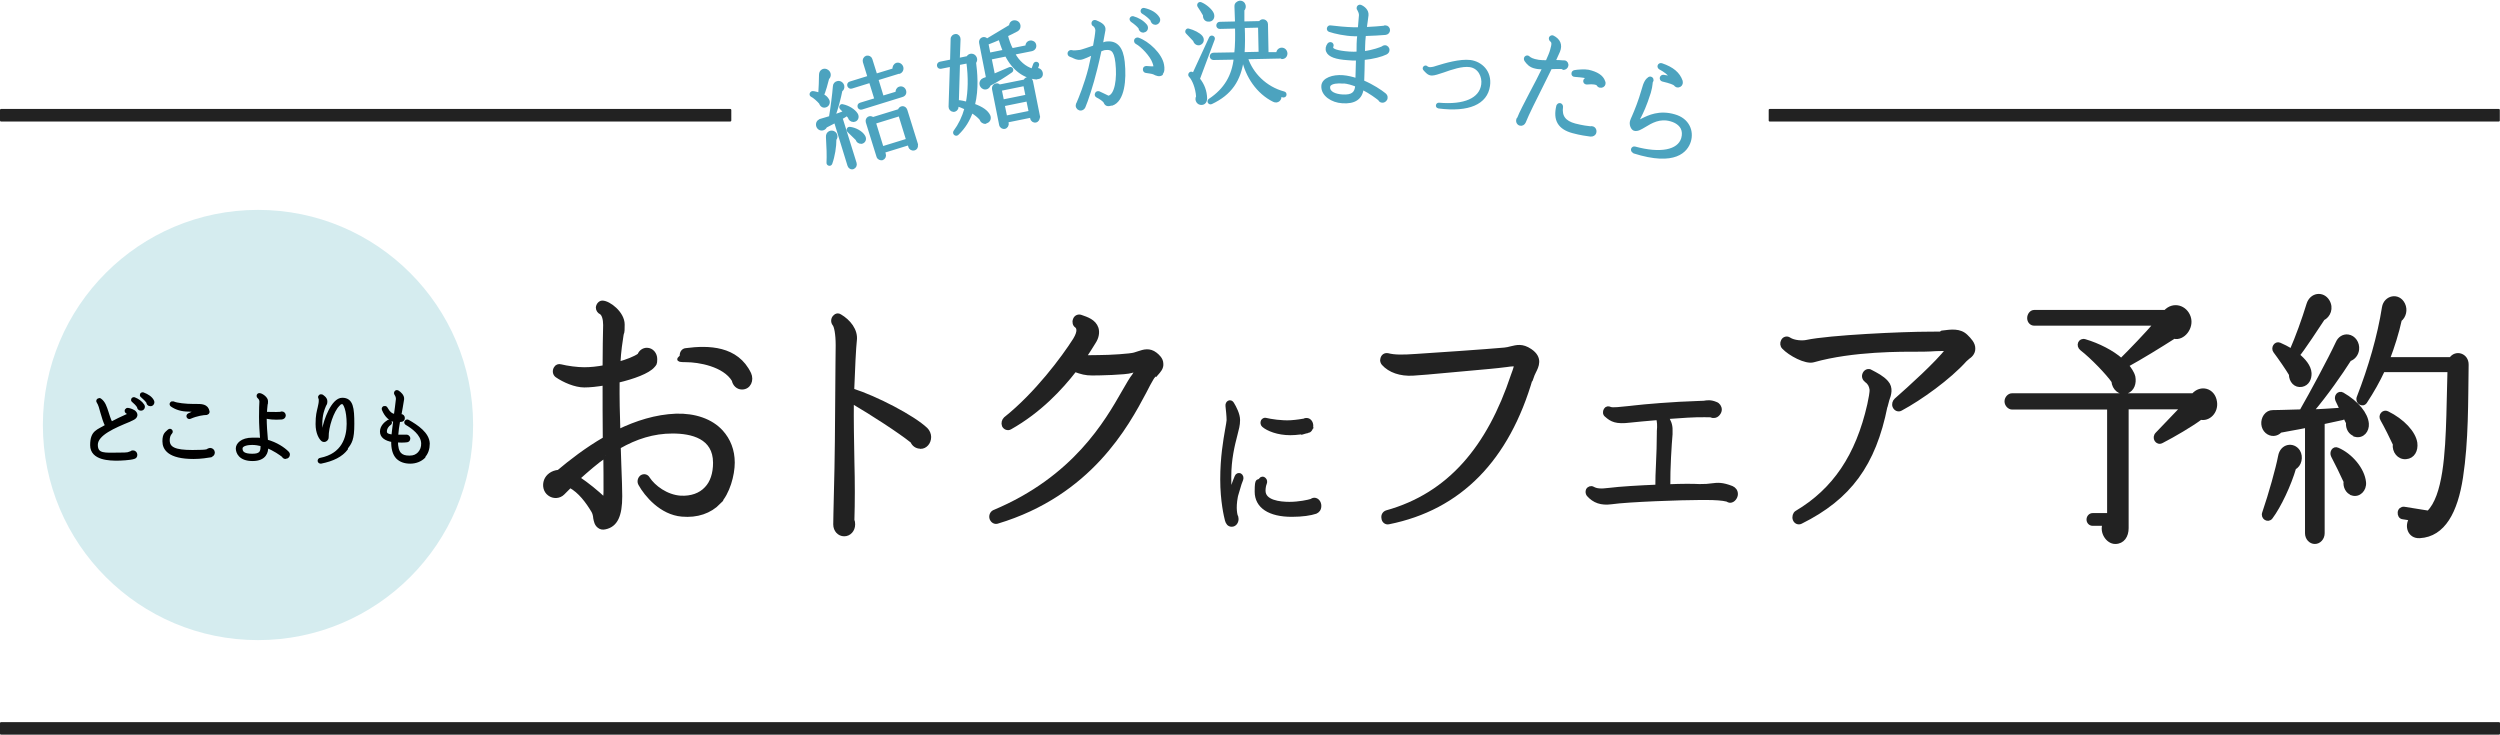 <?xml version="1.0" encoding="UTF-8"?>
<svg id="_レイヤー_2" xmlns="http://www.w3.org/2000/svg" version="1.1" viewBox="0 0 1335.3 392.4">
  <!-- Generator: Adobe Illustrator 29.8.2, SVG Export Plug-In . SVG Version: 2.1.1 Build 3)  -->
  <defs>
    <style>
      .st0 {
        stroke-miterlimit: 10;
        stroke-width: 2.1px;
      }

      .st0, .st1 {
        stroke: #222;
      }

      .st0, .st1, .st2, .st3 {
        stroke-linecap: round;
      }

      .st0, .st1, .st4 {
        fill: #222;
      }

      .st1 {
        stroke-width: 1px;
      }

      .st1, .st2, .st3 {
        stroke-linejoin: round;
      }

      .st5 {
        fill: #d5ecef;
      }

      .st2 {
        fill: #4ca3bf;
        stroke: #4ca3bf;
        stroke-width: 1.3px;
      }

      .st3 {
        stroke: #000;
        stroke-width: 1.5px;
      }
    </style>
  </defs>
  <g id="_レイヤー_1-2">
    <g>
      <path class="st0" d="M384,268.3c-4.9,5-11.7,7.3-19.7,6.6-11.1-.9-19.2-10.7-22.3-16.3-.8-1.3-.4-3,.8-3.9,1.2-.7,2.6-.4,3.3.9,3,4.6,9.8,9.7,17.4,10.2,5.7.3,10.6-1.4,13.8-4.9,3-3.1,4.6-7.9,4.6-13.7,0-13.9-12.4-16.7-22.7-16.7s-19.6,3-28.7,8.2l.3,9.3c.3,7.7.5,13.7.5,17,0,10.4-2.4,15.5-8.1,16.7-1.3.3-2.3.1-3.2-.6-1.5-1.1-1.8-2.9-2.1-4.4-.1-1.3-.4-2.6-1-3.7-3.1-5.2-7.1-10.6-12.4-13.5l-3.9,3.9c-1.9,1.9-5,2.1-7.2.4-2.2-1.6-2.8-4.6-1.8-7.2.9-2.3,3.3-4.3,6.8-4.6,6.4-5.4,14.9-12,24.6-17.6-.1-9.9-.1-19.7-.1-29.6-4,.7-7.9,1.1-10.8,1.1-4.8,0-10.8-2.6-14.7-5.3-1.2-.9-1.4-2.6-.6-3.9.5-1,1.7-1.4,2.6-1.1,3.6.9,8.9,1.6,12.6,1.6s7-.4,10.9-1.1c.1-15.6.1-11.3.3-22.5,0-3.3-.8-5.9-2.2-6.7-.9-.4-1.7-1.4-1.7-2.6.1-1.4,1.2-2.7,2.4-2.7,3.5,0,10.9,5.7,10.9,11.7s-.3,3.3-.6,5.7c-.5,3.3-1.3,8-1.7,15.3,4.6-1.3,8.8-2.9,11.2-4.6.6-1.7,2.2-2.9,4-2.9,2.6,0,4.5,2.3,4.5,5s-.4,2.6-1.2,3.6c-2.6,3.1-10.4,6-18.9,8-.1,9,.1,18,.4,27,9.7-4.7,20.1-8,30.8-8.4,10-.3,18.7,2.7,24.1,8.6,4,4.4,6.2,10,6.2,16.5s-2.6,16.2-7.5,21.2h0ZM323.3,243.4c-4.9,3.4-9.7,7.6-14.6,12,5.3,3.6,9.7,7.2,14.2,11.4.3-.9.5-2.3.5-4.6.1-2.9-.1-15.9-.1-18.9h0ZM396.3,207c-2.2,0-4-1.7-4.4-4-5-8.3-18.7-10.6-25.4-10.6s-2.3-1-2.4-2.4c-.1-1.6.9-2.9,2.2-3,12.1-1.6,27.2-1.3,33.9,12.7,1.5,3.3-.1,7.3-3.9,7.3h0Z"/>
      <path class="st0" d="M491.5,238.6c-1.8,0-3.5-1.1-4.2-2.9-6.7-5.4-21.4-14.9-32.3-21.3-.1,10.6.1,21.2.3,31.8.3,11.7.3,22,0,31.6.3.7.4,1.4.4,2.3,0,3-2.1,5.3-4.8,5.3s-4.8-2.3-4.8-5.3.1-4.4.1-5.9c.4-14.3.8-32.3.9-54.5.3-30,.1-23.5.3-35.3,0-6.3-.9-10.3-1.8-11.3-.9-1.1-.8-2.9.3-3.9.8-.9,1.8-1,2.7-.4,4.6,2.7,8.8,7.6,8,13.2-.4,3.1-1,15.3-1.4,26.5,12.6,4,32.5,14.3,39.4,20.9,1,1,1.7,2.6,1.7,4,0,3-2.1,5.3-4.6,5.3h0Z"/>
      <path class="st0" d="M617.4,199.4c-.8.9-1.7,1.7-2.4,3-1,1.6-2.2,4-3.7,6.9-9.4,17.7-29.1,54.5-78.7,69.4-1.2.3-2.4-.3-3-1.7-.5-1.4.1-3,1.4-3.6,43-18,60.1-48.1,69.3-64.2,2.2-3.7,3.7-6.6,5.4-8.7.6-1,1.2-2,1.7-2.9-.9.1-1.9.1-3.1.6-3.2,1-17.3,1.3-20.9,1.3s-5.7-.6-9.3-1.9c-7.5,9.7-18.8,21.9-34.6,30.8-1.2.7-2.7.1-3.3-1.1-.5-1.3-.1-2.7.8-3.6,16.6-13.2,31-32.6,37.1-42.2,3-4.9,1.7-6.7.9-7.4-1-.6-1.4-2-.9-3.3.4-1.4,1.9-2.1,3.2-1.6,3.1,1.1,7.1,2.3,8.4,6.2.6,2.1.3,4.7-1.5,7.4-1.7,2.7-3.3,5.4-5.2,8,2.4,0,5.2-.1,7.9-.1,5.8,0,17-.7,19.1-1.4l2.2-.7c2.7-.9,5.7-1.9,8.9.6,1.4,1.1,3.1,2.7,3.2,4.9.3,2.4-1.3,4-2.7,5.6h0Z"/>
      <path class="st0" d="M661.4,260.3c-2.3,7.2-2.1,12.3-1.4,15,.3.5.5,1.2.5,1.9,0,1.7-1.1,3.1-2.6,3.1s-2.2-1.1-2.6-2.5c-.5-1.9-2.5-10.2-2.5-21.8s1.6-20.7,2.6-26.5c.4-2.3.8-4.4.8-5.1,0-2.1-.4-5.8-.6-7.6-.2-1.8,1.6-2.7,2.5-1.2,1.3,2.1,3.2,5.8,3.2,8.7s-.6,4.6-1.4,7.9c-1.4,5.4-3.3,12.9-3.3,22.6s.3,6.5.6,9.3c.9-3.2,2-6.4,3.3-9.5.3-.8,1.1-1.1,1.8-.8.7.4,1,1.4.7,2.2-.6,1.6-1.2,3.1-1.6,4.5h0ZM702.7,273.4c-2.7.9-7.1,1.6-12.7,1.6-11.9,0-18.8-4.5-18.8-12.4s1-4.5,2.1-6.3c.5-.8,1.4-.9,1.9-.3.6.5.7,1.4.4,2.1-.4.9-.7,2.5-.7,4,0,6.1,8.7,7,13.8,7s10.2-1.1,11.7-1.6c.5-.3,1-.6,1.6-.6,1.5,0,2.7,1.5,2.7,3.3s-.9,2.7-2,3.2h0ZM698.4,230.3c-2,.5-5.9,1.1-9.2,1.1-6.7,0-12-2.2-14.3-4.2-.6-.5-.8-1.5-.4-2.3.4-.5.9-.8,1.4-.7,2.9.7,8.7,1.6,13.6,1.3,3.2-.2,5.9-.7,7.2-.9.4-.3.8-.3,1.2-.3,1.4,0,2.5,1.4,2.5,3.1s-.9,2.7-2.1,3h0Z"/>
      <path class="st0" d="M817.8,201.6c-12.6,43.8-38.2,69.8-76.1,77.4-1.4.3-2.7-.7-2.8-2.3-.3-1.4.5-2.7,1.8-3.1,33.6-9.4,54.6-34.8,67.3-73,.4-1,1.5-4.1,1.9-5.7-1-.4-2.6-.3-5.2.1-3.1.4-5.9.7-9.1,1-12.1,1-34.6,3.3-40.9,3.6-6.7.4-12.4-1.6-15.8-5.4-.5-.6-.9-1.6-.6-2.4.3-1.6,1.5-2.4,3-2.1,3.5.9,7.9.9,14.9.4,7-.4,40-2.7,47.3-3.4,1.3-.1,2.4-.4,3.6-.7,3-.7,5.9-1.6,10.2,1.3,5.9,4,3.5,8.4,2.1,11.2-.5,1-1,2.1-1.4,3.3h0Z"/>
      <path class="st0" d="M924.2,267.5c-.6,0-1.2-.3-1.7-.6-2.4-.6-5.9-.9-11.7-.9h-2.4c-9.8,0-38.8,1-47.8,2.3-5.3.7-9.1-.6-12.2-4.1-.5-.7-.6-1.6-.3-2.4.5-1,1.7-1.4,2.6-.9,1.8,1,3.9,1.4,9.1.7,5.5-.7,15.6-1.3,25.4-1.7-.1-7,.8-16.7.8-28.9v-.7c.3-3,.1-5.3-.4-7-6.3.6-12.1,1-15.1,1.4-7.3.9-9.7-.4-12.5-2.9-.9-.6-1-1.9-.4-2.9.5-.9,1.5-1,2.3-.6,1.4.7,5.7,0,10.3-.4l2.7-.3c4.9-.6,20.9-2,34.6-2.4.9,0,1.8-.1,2.6-.1,1.8-.3,3.6-.6,6.4.6,1.2.4,2.1,1.7,2.1,3.1s-1.4,3.4-3.1,3.4-.9-.1-1.3-.3c-.6-.1-1.9-.1-4-.1-4.6-.1-12.4.4-20.1,1,1.2,1.9,2.3,4,2.2,7v2.1c-.5,5.6-1.3,18.3-1.2,27.8,7-.3,13-.3,16.6-.1,3,0,4.9-.1,6.7-.4,3.1-.4,5.5-.6,10.6,1.4,1.3.6,2.2,1.7,2.2,3.3s-1.4,3.6-3.1,3.6h0Z"/>
      <path class="st0" d="M1050.9,191.1c-.4.4-.9.7-1.3,1.1-8.6,9.6-23.8,20.5-34.4,26.2-1.2.7-2.7.1-3.3-1.3-.5-1.1-.1-2.6.8-3.4,7.6-6.7,21.6-19.3,27.8-27.2-1.7-.1-3.9-.1-6.4,0-2.1.1-4.5.3-7.1.3h-2.1c-8.8,0-35.2-.3-56.4,5.7-4,1.1-12.4-3.4-15.8-7-.9-.9-1-2.3-.4-3.4.6-1.3,2.2-1.7,3.3-.9,2.6,1.7,7.1,1.9,9.4,1.4,12.2-2.6,51.1-4.4,65.8-4.4s4.5-.3,6.6-.6c4.8-.6,9.3-1.3,12.7,2,1.9,1.9,4,4,3.9,6.7,0,2.4-1.8,3.9-3.1,4.7h0ZM1007.1,217c-6.2,31-19.3,48.9-45.3,61.8-1.2.6-2.7,0-3.2-1.4-.5-1.3,0-3,1-3.6,20.2-12,32.6-30.3,38.8-57.7.6-2.9,1.4-6.7,1.2-8.2-.3-1.9-1-3.4-2.7-4.6-1.2-.9-1.7-2.3-1-3.7.6-1.3,2.2-1.9,3.3-1.1,3,1.6,6.1,3.1,8.4,5.7,2.7,3,1.5,6.6.5,9.3-.3,1.1-.6,2.3-.9,3.4h0Z"/>
      <path class="st0" d="M1175.2,223.3c-5,3.7-14,9-20.6,12.4-2.4,1.3-4.4-1.9-2.4-3.9l13.6-14.2h-29.9v64.5c0,4.1-2.1,7.4-6.1,7.4s-7.5-5.3-5.7-9.7h-6.4c-1.2,0-2.2-1-2.2-2.3s1-2.4,2.2-2.4h8.8v-57.4h-51.8c-1.5,0-3-1.6-3-3.3s1.4-3.3,3-3.3h96.8c3.9-4.6,10.7-2.9,11.6,3.6.8,5.2-3.5,9.6-8,8.4h0ZM1161.3,179.8c-8,5.1-17.4,10.9-25.4,15.3,1.5,1.9,3,3.9,3.6,6.2.6,3.3-.4,6.7-3.6,7.9-3.5,1.1-6.8-1.7-7.1-5.6-2.8-4.1-11.3-13-16.9-17.3-2.2-1.7-.9-4.9,1.7-4.1,7.1,2.1,14.6,5.9,19.4,10.2,4.8-4.7,14-14.3,18.4-19.5h-64.9c-1.5,0-2.7-1.3-2.7-3s1.2-3.3,2.7-3.3h70.1c4.2-4.6,10.7-2.6,12.5,2.9s-3.2,11.6-7.9,10.4h0Z"/>
      <path class="st0" d="M1258,232.1c-2.6-.7-4.2-3.4-3.9-6.3l-1.7-3.4c-.3.4-.6.7-1.2.9l-10.6,2.3v59.2c0,2.6-1.9,4.7-4.2,4.7s-4.2-2.1-4.2-4.7v-57.4c-6.2,1.3-11.6,2.1-14.3,2.7-1.9,2.1-4.9,2.3-7.1.4-2.3-2-2.6-5.7-.8-8.3,1-1.4,2.4-2.1,3.9-2.1,0,0,6.8-.1,15.5-.4,0-.4.1-.7.4-1.1,4.4-7.6,14.6-26.5,18.8-35.5,1-2.3,3.1-3.7,5.5-3.4,3.1.4,5.3,3.6,4.9,7-.3,2.6-2.1,4.6-4.1,5.2-4.9,7.7-12.5,18.6-20.3,27.8,5.4-.1,11.2-.6,16.2-.9l-2.4-5.1h0c-.9-2.1.9-4.1,2.7-3.1,8,4.6,12.7,10.7,13.1,15.7.3,3.6-2.3,7-6.2,6h0ZM1225.4,249.8c-2.6,9-8,20.5-12.5,26.5-1.5,2-4.5.1-3.6-2.3,3.5-10.2,7.3-23.9,8.5-30.2,1-5.9,7.1-6.7,9.7-2.7,1.8,2.9.8,7.4-2.1,8.7h0ZM1240.7,170.2c-1.5,2.3-11.8,17.9-13.5,19.5,3.2,2.6,6.2,6,6.4,9.6.1,3-1.2,5.7-4.2,6.3-3.3.6-5.8-2.1-5.8-5.7-1.7-2.9-5.9-9-8.4-12.3-1.3-1.7.3-4.4,2.3-3.6,1.5.6,4.5,2.1,6.4,3.4,3.2-7.3,6.6-16.7,9.1-24.9,1.7-5.3,7.6-5.9,10.2-1.7,2.3,3.7.6,7.9-2.6,9.4h0ZM1256.3,263.5c-2.4-.7-3.9-3.6-3.5-6.3-1.3-3-5.2-10.9-6.7-13.7-1-1.9.5-4.3,2.4-3.4,7.1,3,13.5,10.6,14.2,17.5.4,3.9-2.8,7.2-6.4,6ZM1314.5,254.9c-2.8,18.3-9.4,30.8-22.1,31.5-5.5.3-7.2-5.6-4.5-9.4l-4.5-.7c-1.2-.1-1.8-1.3-1.7-2.6s1.2-2.1,2.3-2l13.1,2.1c8.8-8.6,10-31.6,10.6-51.8l.6-24.3h-35.5c-2.6,5.6-5.8,11.3-9.5,16.9-1.4,2.1-4.4.1-3.5-2.3,6.2-15.9,11.1-32.8,13.5-48.1.9-5.4,7.7-7,10.3-1.6,1.4,2.9.5,6.4-1.8,8.2-1.4,6.6-3.9,14.5-6.4,21h33.7c2.6-4,8.5-2.1,8.4,3-.3,19.7,0,40.5-3,60.1h0ZM1285,244.2c-3.6.3-6.4-3.1-5.9-7-1.3-2.9-4.8-9.9-6.7-13.2-1.3-2.1.8-4.3,2.6-3.4,8.4,4.1,14.3,10.6,15.1,16,.5,3.9-1.3,7.3-5,7.6h0Z"/>
    </g>
    <g>
      <rect class="st1" x="945.2" y="58.7" width="389.5" height="5.7"/>
      <g>
        <rect class="st4" x="0" y="58.2" width="390.6" height="6.7" rx=".5" ry=".5"/>
        <rect class="st4" x="0" y="385.7" width="1335.3" height="6.7" rx=".5" ry=".5"/>
      </g>
      <g>
        <path class="st2" d="M442.2,42c-.2,1-2.1,8-2.8,8.8,1.3.6,2.2,1.4,2.9,2.7.6,1.1.1,2.6-1,3.1-1.5.7-2.7-.1-3.2-1.6-1.2-1.4-3.3-3.3-4.6-3.9-.9-.5-.3-1.8.6-1.8.8,0,2.5.5,3.6.8.2-3.2.4-7.3.4-10.2,0-2.2,2.2-3.3,3.9-2,1.4,1,1.4,3,.2,4h0ZM455.8,64.5c-1.1,0-2.1-.8-2.3-1.9l-1.1-1.3c-.3.3-2.5,1.5-3,1.8l7.5,24.1c.3,1-.2,2.1-1.2,2.5s-2.1-.3-2.4-1.3l-7.2-23.4c-1.2.6-3.7,1.9-5,2.6-.5,1.2-1.9,1.8-3.1,1.3-1.2-.5-1.8-1.9-1.4-3.2.3-.8.7-1.1,1.4-1.5l5.4-1.6c.8-4.6,1.8-12.4,2.1-16.4,0-1.2.8-2.1,2-2.3,1.3-.2,2.5.7,2.8,2,.2,1-.2,2-1,2.4-.8,4.1-2.3,9.8-3.7,13.5,1.7-.6,3.6-1.2,5.5-2-.6-.6-1.3-1.3-1.9-1.9-.7-.7,0-1.9.8-1.6,3.3.7,6.2,2.6,7.5,4.6,1,1.5.3,3.5-1.6,3.6h0ZM446.1,74.3c0,4.1-.8,9.1-2.2,13-.4,1.1-1.9.6-1.8-.4.2-3.5,0-9-.3-13.7-.2-2.5,2.3-3.5,3.9-2.3,1,.8,1.3,2.3.5,3.4h0ZM460.1,76.1c-1.2.2-2.2-.6-2.5-1.7-1-1-3.6-3.5-4.4-4.3-.7-.6-.3-1.8.7-1.7,2.8.3,6.3,2.1,7.6,4.4.9,1.5.2,3.1-1.4,3.4h0ZM480.2,38.7l-11.7,3.6,2.9,9.5,7.6-2.3c-.2-1.1.4-2.3,1.5-2.6,1.2-.4,2.4.3,2.8,1.5.4,1.3-.1,2.4-1.5,2.8l-21.6,6.7c-.7.2-1.3-.2-1.5-.8-.2-.7.1-1.4.8-1.6l8.2-2.5-2.9-9.4-10,3.1c-.7.2-1.3-.2-1.6-.9-.2-.7.1-1.4.8-1.6l10-3.1-2.5-8.1c-.3-1.1.3-2.2,1.3-2.6,1.1-.3,2.2.3,2.5,1.3l2.6,8.3,9.5-2.9c-.3-1.2.4-2.5,1.5-2.9,1.2-.4,2.5.4,2.9,1.6s-.2,2.6-1.5,3ZM489.6,77.2c.3,1.1-.2,2.2-1.3,2.5-1.1.3-2.2-.3-2.5-1.4l-.4-1.4-13.3,4.1.4,1.4c.3,1-.2,2.1-1.2,2.5-1,.3-2.2-.3-2.5-1.3l-5.7-18.3c-.6-2.1,1.6-3.4,3.1-2.1l14-4.3c.5-1.9,3.1-2.2,3.8,0l5.7,18.3h0ZM471.3,78.8l13.3-4.1-4.1-13.3-13.3,4.1,4.1,13.3Z"/>
        <path class="st2" d="M526.4,65.5c-1.2.1-2.3-.7-2.6-1.9-1.1-1.3-2.8-2.7-4.8-3.9-1.5,4.3-3.9,8.4-7.6,11.9-.9.8-2.2-.4-1.5-1.4,2.6-3.5,4.6-7.6,5.9-12.3-1.3-.6-3.2-1.4-4.5-1.8v1.1c0,1.1-1,2-2.1,1.9s-1.9-1-1.9-2.1l.7-22-5.5,1.1c-.7.1-1.3-.3-1.4-1-.1-.7.3-1.3,1-1.5l6-1.2.3-11.6c0-1.1,1-2,2.1-2s1.9,1,1.9,2.1l-.4,10.7,4.8-1c.9-1.8,3.5-1.7,4.3.3.4.9.1,1.9-.4,2.5.6,4.9,1.6,13.8-.6,22.6,4.5,1.6,7.1,3.5,8.2,5.8.7,1.6-.1,3.3-1.9,3.5ZM512.1,34.1l-.6,20c1.4,0,3.9.6,5,.9,1.2-6.2,1.4-13.5.3-21.8,0,0-4.7.9-4.7.9ZM553.7,41.8c-6.4-.4-12.4-4.6-16.3-12.3l-8.4,1.7,1.8,8.9,8.4-3.6c1.2-.5,1.8,1,1,1.6-3.7,2.6-7.5,5-11.7,7.2-.4,1.4-1.7,2.2-3.1,1.7-2-.8-2.3-3.8,0-4.7l1.9-.7-3.7-18.8c-.4-2.1,2.3-3.3,3.5-1.5l12.5-7.5c0-1.6,1.4-2.7,3.1-2.2,2.1.6,2.3,3.5.6,4.5-1.2.7-4.3,2.2-5.6,2.8.5,2.2,1.7,5.7,2.8,7.5l7.9-1.6c-.2-1.2.6-2.3,1.8-2.5,1.2-.2,2.4.5,2.6,1.7.3,1.3-.5,2.4-1.8,2.7l-9.5,1.9c2.4,4.5,6,7.5,9.9,8.7l1.1-3c.2-.5.7-.8,1.3-.6.5.2.7.7.5,1.2l-.8,2.1c1.3-.3,2.5.6,2.8,1.9.4,1.8-.9,2.8-2.4,2.7h0ZM528.4,28.8l7.9-1.6c-.8-1.7-1.8-4.7-2.4-6.6-2,.9-4.3,1.8-6.6,2.7l1.1,5.5h0ZM554.7,62.4c.2,1.1-.5,2.2-1.5,2.4-1.1.2-2.1-.5-2.3-1.6l-.2-1-12.8,2.6.2,1c.2,1.1-.5,2.2-1.5,2.4-1.1.2-2.1-.5-2.3-1.6l-3.8-19c-.4-2,2-3.3,3.3-1.8l13.5-2.7c.7-1.9,3.4-1.6,3.8.4l3.8,19h0ZM535.6,53.8l12.8-2.6-1.2-5.9-12.8,2.6,1.2,5.9ZM537.3,62.4l12.8-2.6-1.3-6.3-12.8,2.6,1.3,6.3Z"/>
        <path class="st2" d="M593.8,55.7c-1.7.5-3,.7-3.7-1.1-.4-.9-2.6-2.4-4.1-3.1-.6-.3-.8-.9-.5-1.5.2-.6.9-.8,1.5-.6,1.4.6,3.9,1.9,5,2.4,4.1-.8,5.4-9.8,4.4-18.4-.8-7.2-3.1-7.6-6.1-7.3-.6,0-1.5.4-2.6.8-.7,3.3-1.5,6.9-2.3,10-2.1,8.6-4.9,17-6.3,20.2-.3.7-1,1.2-1.7,1.3-1.1.1-2.1-.7-2.2-1.9,0-.6.2-1.2.5-1.6,1-2.3,4.1-9.8,6.3-18.5.6-2.5,1.2-5.2,1.7-7.7-1.4.6-5.2,2.5-6.6,2.6-1.6.2-3-.5-4.2-1.1-.5-.2-.9-.4-1.3-.5-.6-.2-.9-.9-.7-1.5.2-.6.8-.9,1.4-.8,1.2.4,3.3,0,4.6-.1.8-.1,4.5-1.4,7.5-2.4.7-3.7,1.2-6.8,1.3-8.6,0-1.3-.8-2.5-1.4-2.8-.6-.2-.8-.9-.6-1.5.2-.6.9-.8,1.5-.6,1.8.8,5,2,4.6,4.6-.2,1.3-.7,4.1-1.4,7.6,1.2-.4,2.1-.8,2.8-.8,5.2-.5,8.1,2.8,8.9,10.3,1,9.7-.1,20.7-6.2,22.7h0ZM610.7,16.8c-1,0-1.9-.7-1.9-1.8-1-1.4-2.8-2.8-4.4-3.9-.3-.3-.5-.7-.4-1.1.2-.6.7-.8,1.2-.7,2.5.7,5.1,2.1,6.9,4.3.9,1.2.3,3-1.3,3.1h0ZM620.5,39.6c-1.2.9-2.8.3-4.3-.5-1-.4-3.1-.6-4.2-.8-.6-.1-1-.7-.9-1.4,0-.5.4-1,1.2-1,1.7.1,4,.4,4.3,0,.2-.3.1-1.2-.5-2.7-1.2-3.5-6.2-8.8-9.1-10.3-.5-.2-.7-.9-.6-1.4.2-.6.8-.9,1.4-.8,5.4,1.8,12.4,8.4,13.3,14,.3,1.7.4,3.7-.8,4.7h0ZM617.1,12.6c-1,0-1.9-.8-1.9-1.8-1-1.3-3-3-4.9-4.1-.4-.3-.5-.7-.4-1.1.1-.6.7-.8,1.2-.7,3.5.8,6.3,2.4,7.7,4.8.7,1.2-.2,2.8-1.6,2.9h0Z"/>
        <path class="st2" d="M640.7,23.5c-1.3.3-2.5-.6-2.8-1.9-.8-.9-3.2-3.4-3.9-4.1-.7-.6,0-1.9.8-1.6,2.7.7,5.7,2.2,6.9,3.7,1.2,1.5.6,3.5-1.1,3.9h0ZM640.2,42.1c2.6,3.2,3.8,6.7,3.9,10.4,0,1.7-.8,2.8-2.2,2.9-2,.2-3.4-2-2.4-3.8-.3-4.7-2.1-9.1-3.9-11-.7-.6,0-2,1-1.6.2.1.6.3.9.5l8.9-19.3c.5-1.1,2.2-.4,1.8.7l-7.9,21.1h0ZM645.3,10.9c-1.4,0-2.3-1.4-2.1-2.8-.5-1-2.4-4-2.9-4.7-.6-.8.1-2,1.1-1.6,2.5,1,5.5,3.6,6.3,5.5.8,2.1-.4,3.8-2.3,3.6h0ZM684.6,30.6l-18.7.4c2.7,8.3,10,15.9,19.9,18.5.5.1.8.6.7,1.2-.1.5-.6.8-1.2.7-.5-.2-1.1-.3-1.6-.4.6,2.1-1.4,3.8-3.4,2.8-8.5-4.2-14.5-12.9-16.5-22.7-1.5,11.9-6.6,19.1-16.8,23.9-1.1.5-2-1-.9-1.7,8.3-5.5,12.5-12.8,13.5-22.1l-11.5.2c-.7,0-1.3-.6-1.3-1.3,0-.7.6-1.3,1.3-1.3l11.8-.2c.5-4.6.5-9.3.4-14l-8.8.2c-.7,0-1.2-.5-1.2-1.2,0-.7.5-1.3,1.2-1.3l8.8-.2-.3-8.4c0-1,0-1.6,1-2.2,1.1-.8,2.5-.6,3.3.5.7,1.1.6,2.4-.3,3.3v6.8c.1,0,8.9-.2,8.9-.2,1-1.7,3.6-1,3.7,1l.3,15.6h5.4c0-1.4,1.1-2.4,2.3-2.4,1.3,0,2.3,1,2.4,2.4,0,1.4-.9,2.4-2.3,2.4h0ZM672.9,28.3l-.3-14.2-8.4.2c.2,5.1.2,9.8-.1,14.2l8.8-.2h0Z"/>
        <path class="st2" d="M738.3,54.2c-.7,0-1.3-.4-1.6-1.1-1.4-1.1-4.8-3.7-9-5.8-.6,5.2-4.2,7.7-10.8,7.2-5.3-.3-10.8-3.7-10.5-8.6.2-3.8,5.7-5.5,10.8-5.1,2.5.2,5,.8,7.4,1.6.1-3.6.2-7.1.3-10.7-1.6,0-3.3,0-5-.2-6.3-.4-9.9-1.7-10.9-4-.6-1.2-.3-2.7.6-3.9.4-.5,1.1-.6,1.6-.3.4.3.6.9.4,1.3-.3.6-.2,1,0,1.3.4.7,2.2,1.8,9.2,2.3,1.5.1,3,.1,4.4,0,0-3.2,0-6.4.4-9.5-.9,0-1.7,0-2.4,0-4.6-.1-10.2-1.3-13.1-2.3-.6-.2-.9-.8-.7-1.4.2-.6.7-.9,1.2-.8,3.1.4,8.4.9,12.1,1,1,0,2.1,0,3.2,0,.2-1.9.4-4.8.6-7.2,0-1.1-.7-2.5-1-3-.3-.3-.3-.7-.2-1.1.2-.6.9-.9,1.4-.7,1.7.7,3.8,2.4,3.6,4.9-.2,2.3-.7,4.6-.9,7,3.7-.2,8.1-.5,9.7-.7.2-.2.6-.2.9-.2,1,0,1.8.9,1.8,1.9,0,1-.8,1.8-1.8,1.9-2,.2-7.6.5-11.1.6-.1,1.2-.2,2.3-.3,3.4,0,1.2-.2,3.4-.2,6,5.3-.7,9-2.2,9.9-2.6.4-.4.9-.6,1.4-.6,1.1,0,1.9,1,1.8,2,0,.8-.6,1.4-1.2,1.7-2.4,1.2-6.9,2.4-12,2.9,0,4-.2,8.1-.3,12.1,5.2,2.2,9.5,5.1,11.6,6.8.6.5,1,1.1.9,1.9,0,1.1-1,2-2.1,2h0ZM717.5,44c-3.3-.3-6,.1-7.1,1.2-.4.3-.6.8-.6,1.3-.2,3.1,3.6,4.4,7.2,4.6,5.1.3,7.2-1.2,7.5-5.4-2.3-.9-4.6-1.6-6.9-1.8Z"/>
        <path class="st2" d="M768.3,57.2c-.5,0-.8-.5-.7-.9,0-.5.5-.8.9-.8,13.7,1.2,22.2-2.5,23.3-10.3.6-4.3-1.7-9.3-6.7-10-4.2-.6-10,1.4-14.2,2.9-2.7.9-4.8,1.6-6.1,1.6-1.8,0-2.9-1.4-4-2.6-.3-.3-.4-.8,0-1.2.3-.3.9-.4,1.2,0,.8.7,2,.7,3,.5.4,0,1.4-.3,2.6-.7,4.2-1.3,12.2-3.7,17.8-3,5.6.8,10.9,5.5,9.8,13.1-1.3,9.4-10.8,13.5-26.7,11.5h0Z"/>
        <path class="st2" d="M835,36.3c-2.1-.2-4.5-.1-6.7,0l-4.5,9.1c-3.8,7.6-7.8,15.5-9.5,19.8-.4.9-1.3,1.5-2.3,1.3-1.1-.2-1.8-1.4-1.5-2.5,0-.4.3-.7.5-.9,1-2.7,3.7-7.8,6.7-13.6,2.3-4.3,4.7-8.9,6.7-13.1-1.6,0-3.1-.1-4.3-.4-2.8-.6-4.1-2.1-5.3-3.8-.3-.5-.3-1.2.1-1.6.5-.5,1.2-.4,1.6,0,.6.6,2,1.5,5.3,2,1.3.2,2.8.2,4.4.2,1.1-2.5,2-4.5,2.4-6.1.9-3.2,1-4.2-.3-5.2-.3-.3-.5-.9-.3-1.4.3-.5,1-.8,1.5-.5,3.3,1.7,4.5,4.4,3.1,7.8-.6,1.4-1.4,3.2-2.4,5.3,1.6,0,3.2,0,4.7.2.3,0,.6-.1.8,0,1,.2,1.6,1.3,1.3,2.3-.2.9-1.1,1.5-2,1.5h0ZM849.5,72.3c-1.6-.2-5.4-.7-9.4-1.8-7.4-2-10-6.4-8.2-13.9.2-.5.7-1,1.3-.9.6.1,1,.7,1,1.3-.7,5.2,1.5,8.1,7,9.6,3.9,1,7,1.4,8.3,1.5.3-.1.6-.1,1,0,1.1.2,1.8,1.4,1.5,2.6-.2,1.1-1.3,1.7-2.4,1.6h0ZM854.6,46.2c-.6-.1-1.1-.6-1.4-1.2-.5-.3-2-.9-5.7-.5-.8,0-1.4-.7-1.2-1.4.1-.5.5-.9,1-.9.8,0,1.6-.1,2.3-.2-1.1-.5-2.1-.8-2.7-.9-1.2-.3-4.3-.6-5.9-.7-.7,0-1.1-.6-1-1.2,0-.6.5-1,1-1.1,1.6-.3,5.4-.6,7.4-.2,4.4,1,7.4,2.8,8.3,5.6.2.4.3.8.2,1.3-.2,1-1.2,1.6-2.2,1.4h0Z"/>
        <path class="st2" d="M872.6,81.1c-.6-.2-.9-.8-.8-1.4.2-.6.8-1,1.4-.8,13.5,3.7,23.3,1.9,25.4-4.9.6-2.1.5-4-.3-5.6-1-1.9-3-3.4-5.8-4.2-6.1-1.8-10.7,1.1-14,3.1-2.2,1.3-3.9,2.4-5.6,1.9-1.2-.4-2.2-2.7-1.6-4.6.1-.5.5-1.2,1-2.4,1.4-3.2,3.5-8.4,5.1-14.1,1.1-4.2,2.1-5.5,3.4-6.4.5-.3,1.2-.2,1.6.4.2.4.2.9,0,1.2-.3.4-.3.8-.4,1.7-.1,1-.3,2.3-.9,4.4-2.2,7-4.1,10.9-5.2,13-.4.8-.7,1.3-.8,1.7,0,.3,0,.4.3.5.3,0,1.2-.4,1.9-.8,3.2-1.6,9-4.5,17.1-2.1,3.5,1,6.1,3,7.5,5.8,1.2,2.4,1.4,5.2.6,7.9-1.6,5.2-7.7,12.9-29.8,5.9h0ZM895.6,46c-.5-.2-.7-.4-1-.8-.5-.5-2.3-1.3-6.6-2.3-.6-.1-1-.8-.8-1.5.2-.5.7-.9,1.3-.8,1.5.2,3,.5,4.2.8-1.4-1.9-3.6-3.6-6.1-4.9-.5-.3-.8-.9-.6-1.4.2-.6.8-.9,1.5-.7,5.9,2,9.2,4.8,10.6,8.9.1.4.1.9,0,1.4-.3,1-1.4,1.6-2.4,1.3h0Z"/>
      </g>
    </g>
    <circle class="st5" cx="137.8" cy="227" r="114.9"/>
    <g>
      <path class="st3" d="M69.3,224.5c-8.3,3.4-17.8,7.4-17.8,13.1s4.8,4.9,11.5,4.9,5.1-.3,7-.8c.3-.3.6-.4,1-.4.9,0,1.6.7,1.6,1.6s-.4,1.3-1.1,1.5c-2,.7-7.5.9-8.7.9-3.8,0-13.9,0-13.9-7.5s3.4-7.5,8-10.4c-1.1-2.1-1.8-4.6-2.5-7-.6-2.3-1.2-4.5-2.1-5.8-.3-.4-.1-.9.3-1.1.3-.2.7-.2.9,0,2.1,1.5,2.8,3.9,3.7,6.6.6,1.8,1.1,3.7,2.2,5.9,2.8-1.5,5.8-2.9,8.7-4.2.5-.2.7-.4.7-.6,0-.2-.3-.6-1-1-.4-.2-.6-.7-.4-1.1.2-.3.6-.6.9-.5.9.1,3.1.8,3.8,1.7.6.7.6,1.3.5,1.7-.3,1.3-2.1,1.9-3.2,2.4h0ZM75.2,218.6c-.8,0-1.3-.7-1.3-1.4-.7-1.1-1.8-2.2-2.9-3.1-.3-.2-.3-.5-.2-.8.1-.3.6-.5.9-.4,1.8.7,3.6,1.9,4.7,3.6.6.9,0,2.1-1.1,2.1h0ZM80.2,216.2c-.8,0-1.3-.7-1.3-1.4-.6-.9-2-2.3-3.2-3.3-.3-.2-.3-.5-.2-.8.1-.3.5-.5.9-.4,2.4.9,4.4,2.2,5.2,4,.4.9-.3,2-1.3,1.9h0Z"/>
      <path class="st3" d="M112.7,243.5c-1.9.3-5.4.9-9.3.9-13.2,0-15.9-4.7-15.9-8.7s1.4-4.4,2.7-5.7c.3-.3.9-.3,1.1,0,.3.3.3.8,0,1.1-1,1-1.4,2.6-1.4,4,0,4.4,3.5,6,12.9,6s7.6-.6,8.7-.9c.3-.1.5-.2.8-.2.9,0,1.7.8,1.7,1.7s-.6,1.5-1.4,1.7h0ZM110.3,220.9c-1.5,0-5.2.5-8.8,2.1-.4.2-.9,0-1.1-.4-.2-.4,0-.9.4-1.1,2.3-1,3.5-1.7,4.3-2-.9-.2-3.1-.4-4.4-.4-3.5,0-6.6-.9-9-2.6-.4-.3-.5-.8-.2-1.1.2-.3.7-.4,1-.3,1.8.9,7,1.4,10.6,1.4h1.4c3,0,6.1-.1,6.7,3.4,0,.5-.3.9-.9.9h0Z"/>
      <path class="st3" d="M152.5,244.4c-.6,0-1.1-.4-1.3-.9-1.4-1.1-4.6-3.4-8.7-5v.7c0,1.9-.7,6.3-7.6,6.3s-8.2-4-8.2-6,2.2-5,8.2-5,3.3.1,4.8.4c-.3-4.1-.6-8.1-.6-12.2s.1-6.9.2-8.2c0-.8-.4-1.8-1.1-2.3-.3-.2-.4-.5-.4-.8,0-.5.5-.8.9-.7,1.3.2,3.7,2,3.7,3.5s0,1-.2,1.8c-.1,1.1-.3,2.8-.4,4.7,1.7,0,5.3.2,8.1,0,.2-.1.4-.2.6-.2.8,0,1.4.6,1.4,1.4s-.7,1.3-1.4,1.4c-4.2.3-7.2-.1-8.8-.6,0,4.3.3,8.5.7,12.8,5.2,1.4,9.1,4.1,11.2,6.2.3.3.5.6.5,1.1,0,.8-.6,1.5-1.5,1.5h0ZM139.8,237.6c-1.6-.4-3.4-.7-5.1-.7s-5.9.3-5.9,2.7,1.8,3.5,6,3.5,5.1-1.5,5.1-4.5,0-.6,0-1Z"/>
      <path class="st3" d="M185.1,239.7c-2.8,3.7-7.3,5.9-13.7,7.2-.5,0-.9-.2-1-.7,0-.4.2-.9.7-.9,12.2-2.4,14.8-11.6,14.8-18.9s-1.8-11.3-3-11.3-1.4.4-2.2,1.2c-3.1,3.1-6,11.6-5.9,17.2,0,1.3-1,1.7-1.4,1.8-.2,0-.6.1-1.1-.2-1.2-.9-3-3.8-3-8.6s.6-6.5,1.1-8.7c.3-1.4.6-2.6.6-3.7s0-1.1-.3-1.7c-.3-.8.5-1.3,1.2-1,.3.2,2.2,1.3,2.2,2.9s-.3,1.3-.7,2.3c-.8,1.9-2,4.8-2,10s.6,4,1.1,4.3c0-.3.2-.7.3-1.5.7-4.6,4.8-16.2,10-16.2s5.7,4.8,5.7,13.2-1.2,10-3.7,13.2h0Z"/>
      <path class="st3" d="M226.5,244c-1.8,1.8-4.4,2.9-7.4,2.9s-5.3-.9-6.9-2.5c-1.8-1.9-2.6-4.9-2.5-9-3.9-.7-6-2.3-6-4.9s2.1-4.5,3.7-5.5c.4-.2.9,0,1.1.3.2.4.1.9-.3,1.1-1,.6-2.3,2.2-2.3,4s1.4,2.1,3.9,2.5c.2-2.1.6-5.1,1-8.2-2.5-.5-4.7-2.6-6.1-6-.2-.4,0-.9.5-1.1.4-.1.8,0,1,.3,1.5,2.7,2.9,3.8,4.9,4,.4-2.9.8-5.7,1.1-8.6.1-1-.3-2.1-.9-2.9-.2-.3-.2-.6,0-.9.2-.4.7-.5,1.1-.3,1.2.7,2.9,2.3,2.7,4-.4,2.9-1,5.7-1.5,8.7.2,0,.3,0,.6,0,.7,0,1.3.6,1.3,1.4s-.6,1.3-1.4,1.3c-.3,0-.7,0-1.1,0-.5,2.8-.9,5.7-1.1,8.3,1.6,0,3.2,0,4.8,0,.8-.2,1.7.4,1.7,1.3s-.6,1.3-1.2,1.3c-1.6.2-3.8.2-5.4,0,0,3.4.6,5.7,1.9,7,1.1,1.1,2.6,1.6,5,1.6s3.8-.7,5.1-2c1.3-1.4,2-3.3,1.9-5.4-.2-4.9-5.5-8.6-8.6-10.4-.4-.3-.6-.7-.3-1.1.3-.4.8-.5,1.1-.3,4.9,2.8,10.7,6.7,10.9,12,0,2.8-.8,5.2-2.5,7h0Z"/>
    </g>
  </g>
</svg>